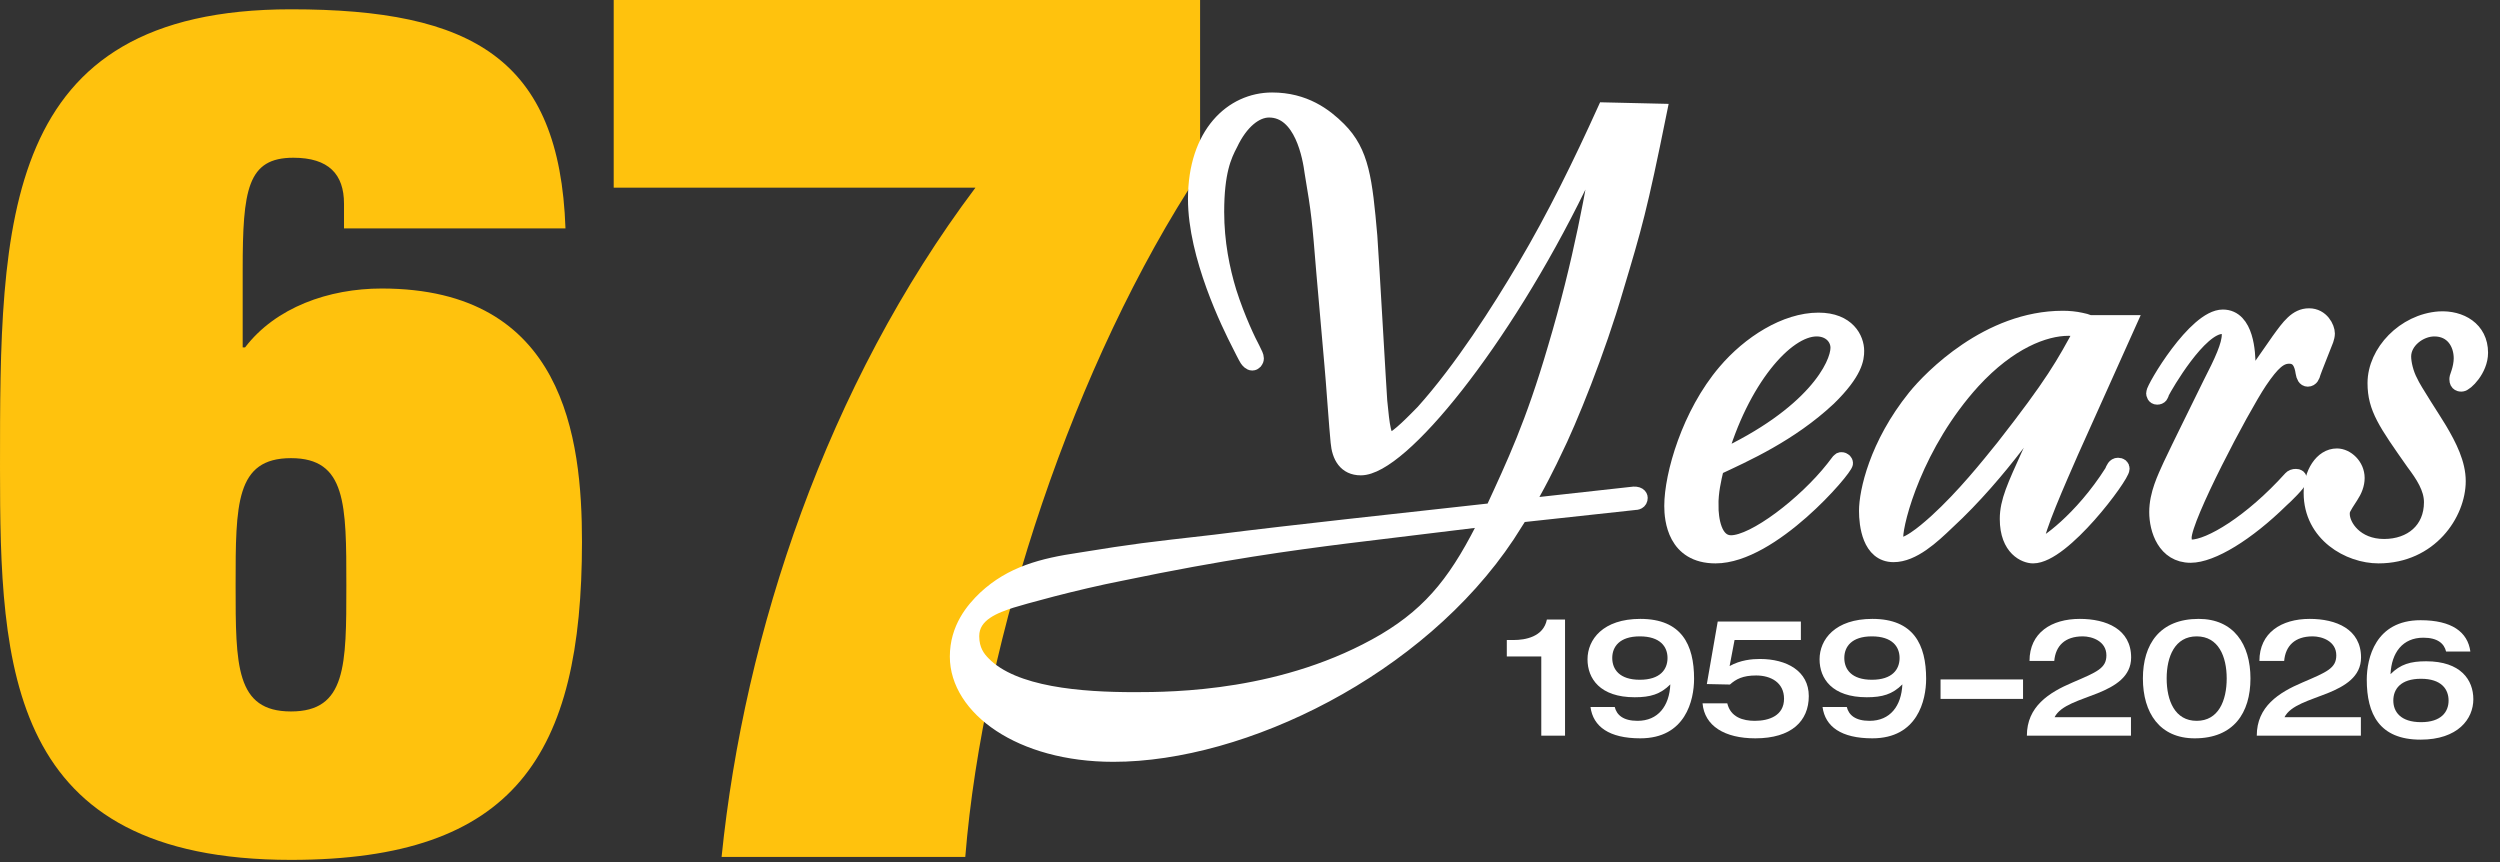 <svg clip-rule="evenodd" fill-rule="evenodd" stroke-miterlimit="2" viewBox="0 0 745 257" xmlns="http://www.w3.org/2000/svg"><rect x="0" y="0" width="745" height="257" fill="#333333" stroke="none"/><path d="m182.884 55.931h107.797c-44.253 58.875-68.84 132.466-75.647 199.435h72.619c5.297-65.497 32.528-147.55 69.975-204.219v-51.147h-174.744z" fill="#ffc20d" fill-rule="nonzero"/><path d="m70.213 174.447c0 23.872 0 37.565 16.499 37.565 16.5 0 16.5-13.693 16.5-37.565 0-24.225 0-37.919-16.5-37.919-16.499 0-16.499 13.694-16.499 37.919zm32.3-106.375v-7.372c0-8.778-4.566-13.694-15.097-13.694-13.691 0-15.097 9.481-15.097 33.353v23.172h.703c9.128-11.937 24.925-17.553 40.725-17.553 54.416 0 59.681 44.584 59.681 75.478 0 63.544-20.012 94.788-86.716 94.788-84.606 0-86.712-57.225-86.712-116.903 0-73.025 0-136.569 86.712-136.569 54.066 0 80.044 14.744 81.8 65.3z" fill="#ffc20d" fill-rule="nonzero"/><path d="m401.084 159.634c-16.078 2.032-36.775 4.803-66.896 11.088-14.229 2.772-29.938 7.206-32.897 8.131-4.435 1.478-11.825 3.878-11.825 10.719 0 4.247 1.85 6.653 3.509 8.312 9.056 9.241 29.2 10.722 45.094 10.722 11.64 0 45.09-.187 74.659-17.556 14.594-8.688 22.172-18.853 30.859-36.591zm43.797-7.39c6.469-14.047 12.01-25.688 18.663-48.419 7.762-26.056 11.275-46.384 14.415-65.047-2.403 5.544-4.99 10.903-7.578 16.631-22.731 46.569-53.034 83.897-64.862 83.897-4.435 0-6.285-3.325-6.653-7.578-.369-3.325-1.478-19.403-1.85-23.097-.738-9.056-1.66-18.297-2.4-27.35-1.291-15.894-1.478-17.925-3.51-29.937-.556-4.25-2.959-18.666-12.937-18.666-4.066 0-8.5 3.513-11.641 10.166-1.85 3.509-4.066 8.312-4.066 20.328 0 9.053 1.663 17.184 3.694 23.837 2.588 8.132 5.916 14.969 7.022 17 .741 1.482 1.11 2.219 1.11 2.772 0 .741-.554 1.294-1.11 1.294-.553 0-1.106-.553-1.478-1.109-.369-.554-1.847-3.51-2.216-4.25-3.143-6.097-13.121-26.425-13.121-43.425 0-19.404 10.903-29.385 22.731-29.385 9.609 0 15.706 4.622 19.772 8.688 6.84 6.837 7.756 14.968 9.237 31.784.56 7.759 2.775 47.122 2.959 49.156.741 7.391 1.11 11.641 3.329 11.641 1.846 0 7.946-6.469 9.793-8.316 11.457-12.75 22.544-30.122 30.307-43.243 8.868-14.969 16.631-30.86 23.837-46.754l16.075.372c-5.909 29.197-7.391 34.188-12.931 52.666-5.359 18.478-13.863 39.547-18.481 48.784-.741 1.666-5.728 11.828-8.688 16.266l31.788-3.513c2.215-.371 2.584.554 2.584.922 0 1.11-.922 1.297-1.663 1.297l-34.003 3.694-3.878 6.097c-26.425 39.734-78.725 65.234-117.347 65.234-27.718 0-46.384-13.859-46.384-29.012 0-8.316 4.619-13.86 8.316-17.369 7.762-7.209 16.815-9.613 28.09-11.275 17.185-2.772 19.219-2.956 40.285-5.359 13.122-1.663 26.24-3.144 39.362-4.619z" fill="#fff" fill-rule="nonzero"/><path d="m401.084 159.634c-16.078 2.032-36.775 4.803-66.896 11.088-14.229 2.772-29.938 7.206-32.897 8.131-4.435 1.478-11.825 3.878-11.825 10.719 0 4.247 1.85 6.653 3.509 8.312 9.056 9.241 29.2 10.722 45.094 10.722 11.64 0 45.09-.187 74.659-17.556 14.594-8.688 22.172-18.853 30.859-36.591zm43.797-7.39c6.469-14.047 12.01-25.688 18.663-48.419 7.762-26.056 11.275-46.384 14.415-65.047-2.403 5.544-4.99 10.903-7.578 16.631-22.731 46.569-53.034 83.897-64.862 83.897-4.435 0-6.285-3.325-6.653-7.578-.369-3.325-1.478-19.403-1.85-23.097-.738-9.056-1.66-18.297-2.4-27.35-1.291-15.894-1.478-17.925-3.51-29.937-.556-4.25-2.959-18.666-12.937-18.666-4.066 0-8.5 3.513-11.641 10.166-1.85 3.509-4.066 8.312-4.066 20.328 0 9.053 1.663 17.184 3.694 23.837 2.588 8.132 5.916 14.969 7.022 17 .741 1.482 1.11 2.219 1.11 2.772 0 .741-.554 1.294-1.11 1.294-.553 0-1.106-.553-1.478-1.109-.369-.554-1.847-3.51-2.216-4.25-3.143-6.097-13.121-26.425-13.121-43.425 0-19.404 10.903-29.385 22.731-29.385 9.609 0 15.706 4.622 19.772 8.688 6.84 6.837 7.756 14.968 9.237 31.784.56 7.759 2.775 47.122 2.959 49.156.741 7.391 1.11 11.641 3.329 11.641 1.846 0 7.946-6.469 9.793-8.316 11.457-12.75 22.544-30.122 30.307-43.243 8.868-14.969 16.631-30.86 23.837-46.754l16.075.372c-5.909 29.197-7.391 34.188-12.931 52.666-5.359 18.478-13.863 39.547-18.481 48.784-.741 1.666-5.728 11.828-8.688 16.266l31.788-3.513c2.215-.371 2.584.554 2.584.922 0 1.11-.922 1.297-1.663 1.297l-34.003 3.694-3.878 6.097c-26.425 39.734-78.725 65.234-117.347 65.234-27.718 0-46.384-13.859-46.384-29.012 0-8.316 4.619-13.86 8.316-17.369 7.762-7.209 16.815-9.613 28.09-11.275 17.185-2.772 19.219-2.956 40.285-5.359 13.122-1.663 26.24-3.144 39.362-4.619z" fill="none" stroke="#fff" stroke-width="4.69"/><path d="m547.825 103.641c0-2.957-2.406-5.729-6.469-5.729-9.24 0-22.543 15.338-29.2 38.807 28.46-13.119 35.669-27.903 35.669-33.078zm-38.072 46.937c0 4.066.925 11.275 6.103 11.275 7.022 0 22.172-11.644 30.488-22.178 1.847-2.4 1.847-2.584 2.403-2.584.737 0 1.109.553 1.109.921 0 1.663-21.99 27.532-38.622 27.532-12.012 0-12.937-10.713-12.937-14.778 0-9.241 5.178-27.35 15.894-39.919 7.206-8.5 17.925-15.338 27.718-15.338 8.688 0 11.272 5.544 11.272 9.057 0 2.215-.369 6.281-8.312 14.043-11.46 10.719-24.766 16.632-33.45 20.697-.922 3.881-1.666 7.206-1.666 11.272z" fill="#fff" fill-rule="nonzero"/><path d="m547.825 103.641c0-2.957-2.406-5.729-6.469-5.729-9.24 0-22.543 15.338-29.2 38.807 28.46-13.119 35.669-27.903 35.669-33.078zm-38.072 46.937c0 4.066.925 11.275 6.103 11.275 7.022 0 22.172-11.644 30.488-22.178 1.847-2.4 1.847-2.584 2.403-2.584.737 0 1.109.553 1.109.921 0 1.663-21.99 27.532-38.622 27.532-12.012 0-12.937-10.713-12.937-14.778 0-9.241 5.178-27.35 15.894-39.919 7.206-8.5 17.925-15.338 27.718-15.338 8.688 0 11.272 5.544 11.272 9.057 0 2.215-.369 6.281-8.312 14.043-11.46 10.719-24.766 16.632-33.45 20.697-.922 3.881-1.666 7.206-1.666 11.272z" fill="none" stroke="#fff" stroke-width="4.69"/><path d="m616.384 97.728c-7.206 0-17.737 4.066-28.459 15.706-17.184 18.85-23.1 41.766-23.1 46.569 0 2.403.556 2.588 1.297 2.588 3.325 0 9.609-5.913 10.903-7.022 8.316-7.578 15.522-16.632 20.141-22.36 14.6-18.665 17.925-24.578 23.468-34.928-1.659-.369-2.584-.553-4.25-.553zm0 12.934c-2.031 2.404-2.4 3.141-6.281 8.872-.925 1.475-13.859 21.25-29.937 36.035-4.435 4.25-10.163 9.606-15.891 9.606-7.022 0-7.947-8.869-7.947-12.931 0-5.547 2.956-19.591 14.413-33.819 4.621-5.728 21.806-23.469 43.981-23.469 1.847 0 3.697.185 5.359.553.925.185 1.663.369 2.585.741h11.643l-17.184 38.253c-3.881 8.869-10.35 23.469-10.35 26.978 0 .553.369 1.294 1.109 1.294 1.294 0 12.382-7.575 21.622-22.175.369-.925.738-1.85 1.663-1.85.737 0 1.106.372 1.106.925 0 2.216-17.553 25.869-26.425 25.869-2.216 0-7.572-2.032-7.572-10.9 0-5.175 2.216-9.794 6.466-19.219z" fill="#fff" fill-rule="nonzero"/><path d="m616.384 97.728c-7.206 0-17.737 4.066-28.459 15.706-17.184 18.85-23.1 41.766-23.1 46.569 0 2.403.556 2.588 1.297 2.588 3.325 0 9.609-5.913 10.903-7.022 8.316-7.578 15.522-16.632 20.141-22.36 14.6-18.665 17.925-24.578 23.468-34.928-1.659-.369-2.584-.553-4.25-.553zm0 12.934c-2.031 2.404-2.4 3.141-6.281 8.872-.925 1.475-13.859 21.25-29.937 36.035-4.435 4.25-10.163 9.606-15.891 9.606-7.022 0-7.947-8.869-7.947-12.931 0-5.547 2.956-19.591 14.413-33.819 4.621-5.728 21.806-23.469 43.981-23.469 1.847 0 3.697.185 5.359.553.925.185 1.663.369 2.585.741h11.643l-17.184 38.253c-3.881 8.869-10.35 23.469-10.35 26.978 0 .553.369 1.294 1.109 1.294 1.294 0 12.382-7.575 21.622-22.175.369-.925.738-1.85 1.663-1.85.737 0 1.106.372 1.106.925 0 2.216-17.553 25.869-26.425 25.869-2.216 0-7.572-2.032-7.572-10.9 0-5.175 2.216-9.794 6.466-19.219z" fill="none" stroke="#fff" stroke-width="4.69"/><path d="m679.222 101.422c2.956-4.066 5.172-7.206 8.869-7.206 3.696 0 5.359 3.512 5.359 5.175 0 .553-.184 1.293-.372 1.846-.553 1.479-3.694 9.241-3.878 9.979-.184.74-.553 1.665-1.478 1.665-.741 0-1.109-.74-1.294-1.85-.372-2.587-1.294-4.99-4.25-4.99-2.775 0-4.987 1.85-8.872 7.578-5.543 8.315-22.543 40.656-22.543 46.572 0 2.953 1.478 2.953 2.215 2.953 5.547 0 17.928-7.391 29.753-20.513.372-.369.738-.553 1.481-.553.55 0 .922.184.922.925 0 .738-4.065 4.803-5.359 5.913-10.162 9.981-20.697 16.446-26.978 16.446-7.578 0-9.981-7.575-9.981-12.75 0-5.359 2.403-10.165 4.065-13.862 3.141-6.65 7.947-16.259 11.825-24.206 3.513-6.838 5.731-11.641 5.731-14.785 0-2.031-.921-2.587-2.218-2.587-6.835 0-17 17.556-18.11 19.775-.184.737-.368 1.29-1.293 1.29-.741 0-.922-.737-.922-1.106 0-1.478 12.378-22.547 20.512-22.547 7.022 0 7.388 10.907 7.388 14.047 0 2.216-.181 4.066-.55 6.653l1.475-1.665 8.503-12.197z" fill="#fff" fill-rule="nonzero"/><path d="m679.222 101.422c2.956-4.066 5.172-7.206 8.869-7.206 3.696 0 5.359 3.512 5.359 5.175 0 .553-.184 1.293-.372 1.846-.553 1.479-3.694 9.241-3.878 9.979-.184.74-.553 1.665-1.478 1.665-.741 0-1.109-.74-1.294-1.85-.372-2.587-1.294-4.99-4.25-4.99-2.775 0-4.987 1.85-8.872 7.578-5.543 8.315-22.543 40.656-22.543 46.572 0 2.953 1.478 2.953 2.215 2.953 5.547 0 17.928-7.391 29.753-20.513.372-.369.738-.553 1.481-.553.55 0 .922.184.922.925 0 .738-4.065 4.803-5.359 5.913-10.162 9.981-20.697 16.446-26.978 16.446-7.578 0-9.981-7.575-9.981-12.75 0-5.359 2.403-10.165 4.065-13.862 3.141-6.65 7.947-16.259 11.825-24.206 3.513-6.838 5.731-11.641 5.731-14.785 0-2.031-.921-2.587-2.218-2.587-6.835 0-17 17.556-18.11 19.775-.184.737-.368 1.29-1.293 1.29-.741 0-.922-.737-.922-1.106 0-1.478 12.378-22.547 20.512-22.547 7.022 0 7.388 10.907 7.388 14.047 0 2.216-.181 4.066-.55 6.653l1.475-1.665 8.503-12.197z" fill="none" stroke="#fff" stroke-width="4.69"/><path d="m739.097 105.119c0 4.99-4.438 9.24-5.544 9.24-.372 0-1.29 0-1.29-1.293 0-.369 0-.554.549-2.035.369-1.106.741-2.772.741-4.25 0-4.434-2.587-8.869-8.131-8.869-4.438 0-9.241 3.697-9.241 8.316 0 2.031.738 5.175 2.035 7.575.921 2.219 7.39 12.013 8.684 14.231 2.956 4.988 5.544 10.163 5.544 15.338 0 9.609-8.316 22.172-23.653 22.172-8.685 0-19.96-6.278-19.96-18.66 0-5.728 3.144-10.903 7.578-10.903 2.772 0 5.91 2.769 5.91 6.466 0 1.85-.735 3.697-1.844 5.359-2.403 3.694-2.587 4.066-2.587 5.363 0 3.693 4.065 9.79 12.565 9.79 8.131 0 14.231-4.987 14.231-13.303 0-4.253-2.587-8.131-5.359-11.831-8.316-11.825-11.459-16.259-11.459-23.65 0-9.241 8.684-18.297 19.034-19.034 6.281-.369 12.197 2.956 12.197 9.978z" fill="#fff" fill-rule="nonzero"/><path d="m739.097 105.119c0 4.99-4.438 9.24-5.544 9.24-.372 0-1.29 0-1.29-1.293 0-.369 0-.554.549-2.035.369-1.106.741-2.772.741-4.25 0-4.434-2.587-8.869-8.131-8.869-4.438 0-9.241 3.697-9.241 8.316 0 2.031.738 5.175 2.035 7.575.921 2.219 7.39 12.013 8.684 14.231 2.956 4.988 5.544 10.163 5.544 15.338 0 9.609-8.316 22.172-23.653 22.172-8.685 0-19.96-6.278-19.96-18.66 0-5.728 3.144-10.903 7.578-10.903 2.772 0 5.91 2.769 5.91 6.466 0 1.85-.735 3.697-1.844 5.359-2.403 3.694-2.587 4.066-2.587 5.363 0 3.693 4.065 9.79 12.565 9.79 8.131 0 14.231-4.987 14.231-13.303 0-4.253-2.587-8.131-5.359-11.831-8.316-11.825-11.459-16.259-11.459-23.65 0-9.241 8.684-18.297 19.034-19.034 6.281-.369 12.197 2.956 12.197 9.978z" fill="none" stroke="#fff" stroke-width="4.69"/><g fill-rule="nonzero"><path d="m459.303 195.634h-10.275v-4.912h2.063c3.343 0 8.85-.885 9.881-6.097h5.409v34.609h-7.078z" fill="#fff"/><path d="m488.659 189.637c-6.043 0-8.209 3.1-8.209 6.441 0 3.394 2.166 6.491 8.209 6.491 6.1 0 8.263-3.097 8.263-6.491 0-3.341-2.163-6.441-8.263-6.441zm-7.468 21.044c.587 2.406 2.553 4.128 6.784 4.128 6.144 0 9.488-4.425 9.784-10.862-2.953 2.95-5.953 3.834-10.621 3.834-10.325 0-14.06-5.556-14.06-11.309 0-5.9 4.622-12.044 15.731-12.044 12.291 0 16.025 7.672 16.025 17.844 0 6.39-2.553 17.75-16.025 17.75-9.29 0-14.062-3.491-14.847-9.341z" fill="#fff"/><path d="m511.881 185.212h24.778v5.51h-19.762l-1.475 7.765c3.244-1.818 6.687-2.112 9.044-2.112 7.965 0 14.553 3.587 14.553 11.062 0 7.422-5.163 12.585-15.928 12.585-9.144 0-15.144-3.688-15.732-10.422h7.372c.988 4.128 4.672 5.209 8.213 5.209 4.275 0 8.7-1.572 8.7-6.587 0-4.816-3.935-6.931-8.306-6.931-3.982 0-6 1.081-7.819 2.703l-6.881-.147z" fill="#fff"/><path d="m557.813 189.637c-6.044 0-8.21 3.1-8.21 6.441 0 3.394 2.166 6.491 8.21 6.491 6.096 0 8.262-3.097 8.262-6.491 0-3.341-2.166-6.441-8.263-6.441zm-7.468 21.044c.587 2.406 2.553 4.128 6.784 4.128 6.141 0 9.488-4.425 9.778-10.862-2.947 2.95-5.947 3.834-10.615 3.834-10.325 0-14.063-5.556-14.063-11.309 0-5.9 4.622-12.044 15.731-12.044 12.294 0 16.028 7.672 16.028 17.844 0 6.39-2.556 17.75-16.028 17.75-9.287 0-14.059-3.491-14.846-9.341z" fill="#fff"/><path d="m578.284 202.472h24.581v5.8h-24.581z" fill="#fff"/><path d="m604.009 219.234c0-8.65 6.488-12.831 13.666-15.878 7.225-3.097 10.031-4.228 10.031-8.062 0-4.232-4.281-5.657-7.031-5.657-5.359 0-8.112 2.857-8.506 7.325h-7.375c0-8.403 6.537-12.534 14.994-12.534 7.865 0 15.29 3.047 15.29 11.503 0 5.703-4.769 8.553-10.028 10.669-5.262 2.116-10.966 3.541-12.784 7.128h22.762v5.506z" fill="#fff"/><path d="m654.609 189.637c-6.487 0-8.943 5.997-8.943 12.538 0 6.637 2.456 12.634 8.943 12.634 6.491 0 8.947-5.997 8.947-12.634 0-6.541-2.456-12.538-8.947-12.538zm-.59 30.385c-10.422 0-15.435-7.572-15.435-17.847 0-10.178 5.013-17.747 16.616-17.747 10.422 0 15.438 7.569 15.438 17.747 0 10.275-5.016 17.847-16.619 17.847z" fill="#fff"/><path d="m672.519 219.234c0-8.65 6.49-12.831 13.665-15.878 7.228-3.097 10.032-4.228 10.032-8.062 0-4.232-4.279-5.657-7.032-5.657-5.356 0-8.109 2.857-8.503 7.325h-7.375c0-8.403 6.538-12.534 14.994-12.534 7.866 0 15.291 3.047 15.291 11.503 0 5.703-4.772 8.553-10.028 10.669-5.263 2.116-10.966 3.541-12.785 7.128h22.763v5.506z" fill="#fff"/><path d="m721.469 215.206c6.047 0 8.209-3.097 8.209-6.437 0-3.394-2.162-6.494-8.209-6.494-6.097-.003-8.26 3.097-8.26 6.491 0 3.34 2.163 6.437 8.26 6.44zm7.472-21.04c-.588-2.41-2.553-4.132-6.785-4.132-6.144-.003-9.487 4.422-9.781 10.863 2.95-2.95 5.95-3.838 10.619-3.835 10.322 0 14.062 5.56 14.062 11.313 0 5.897-4.625 12.041-15.731 12.037-12.294 0-16.028-7.668-16.028-17.843 0-6.391 2.556-17.75 16.028-17.747 9.288 0 14.059 3.494 14.847 9.344z" fill="#fff"/></g></svg>